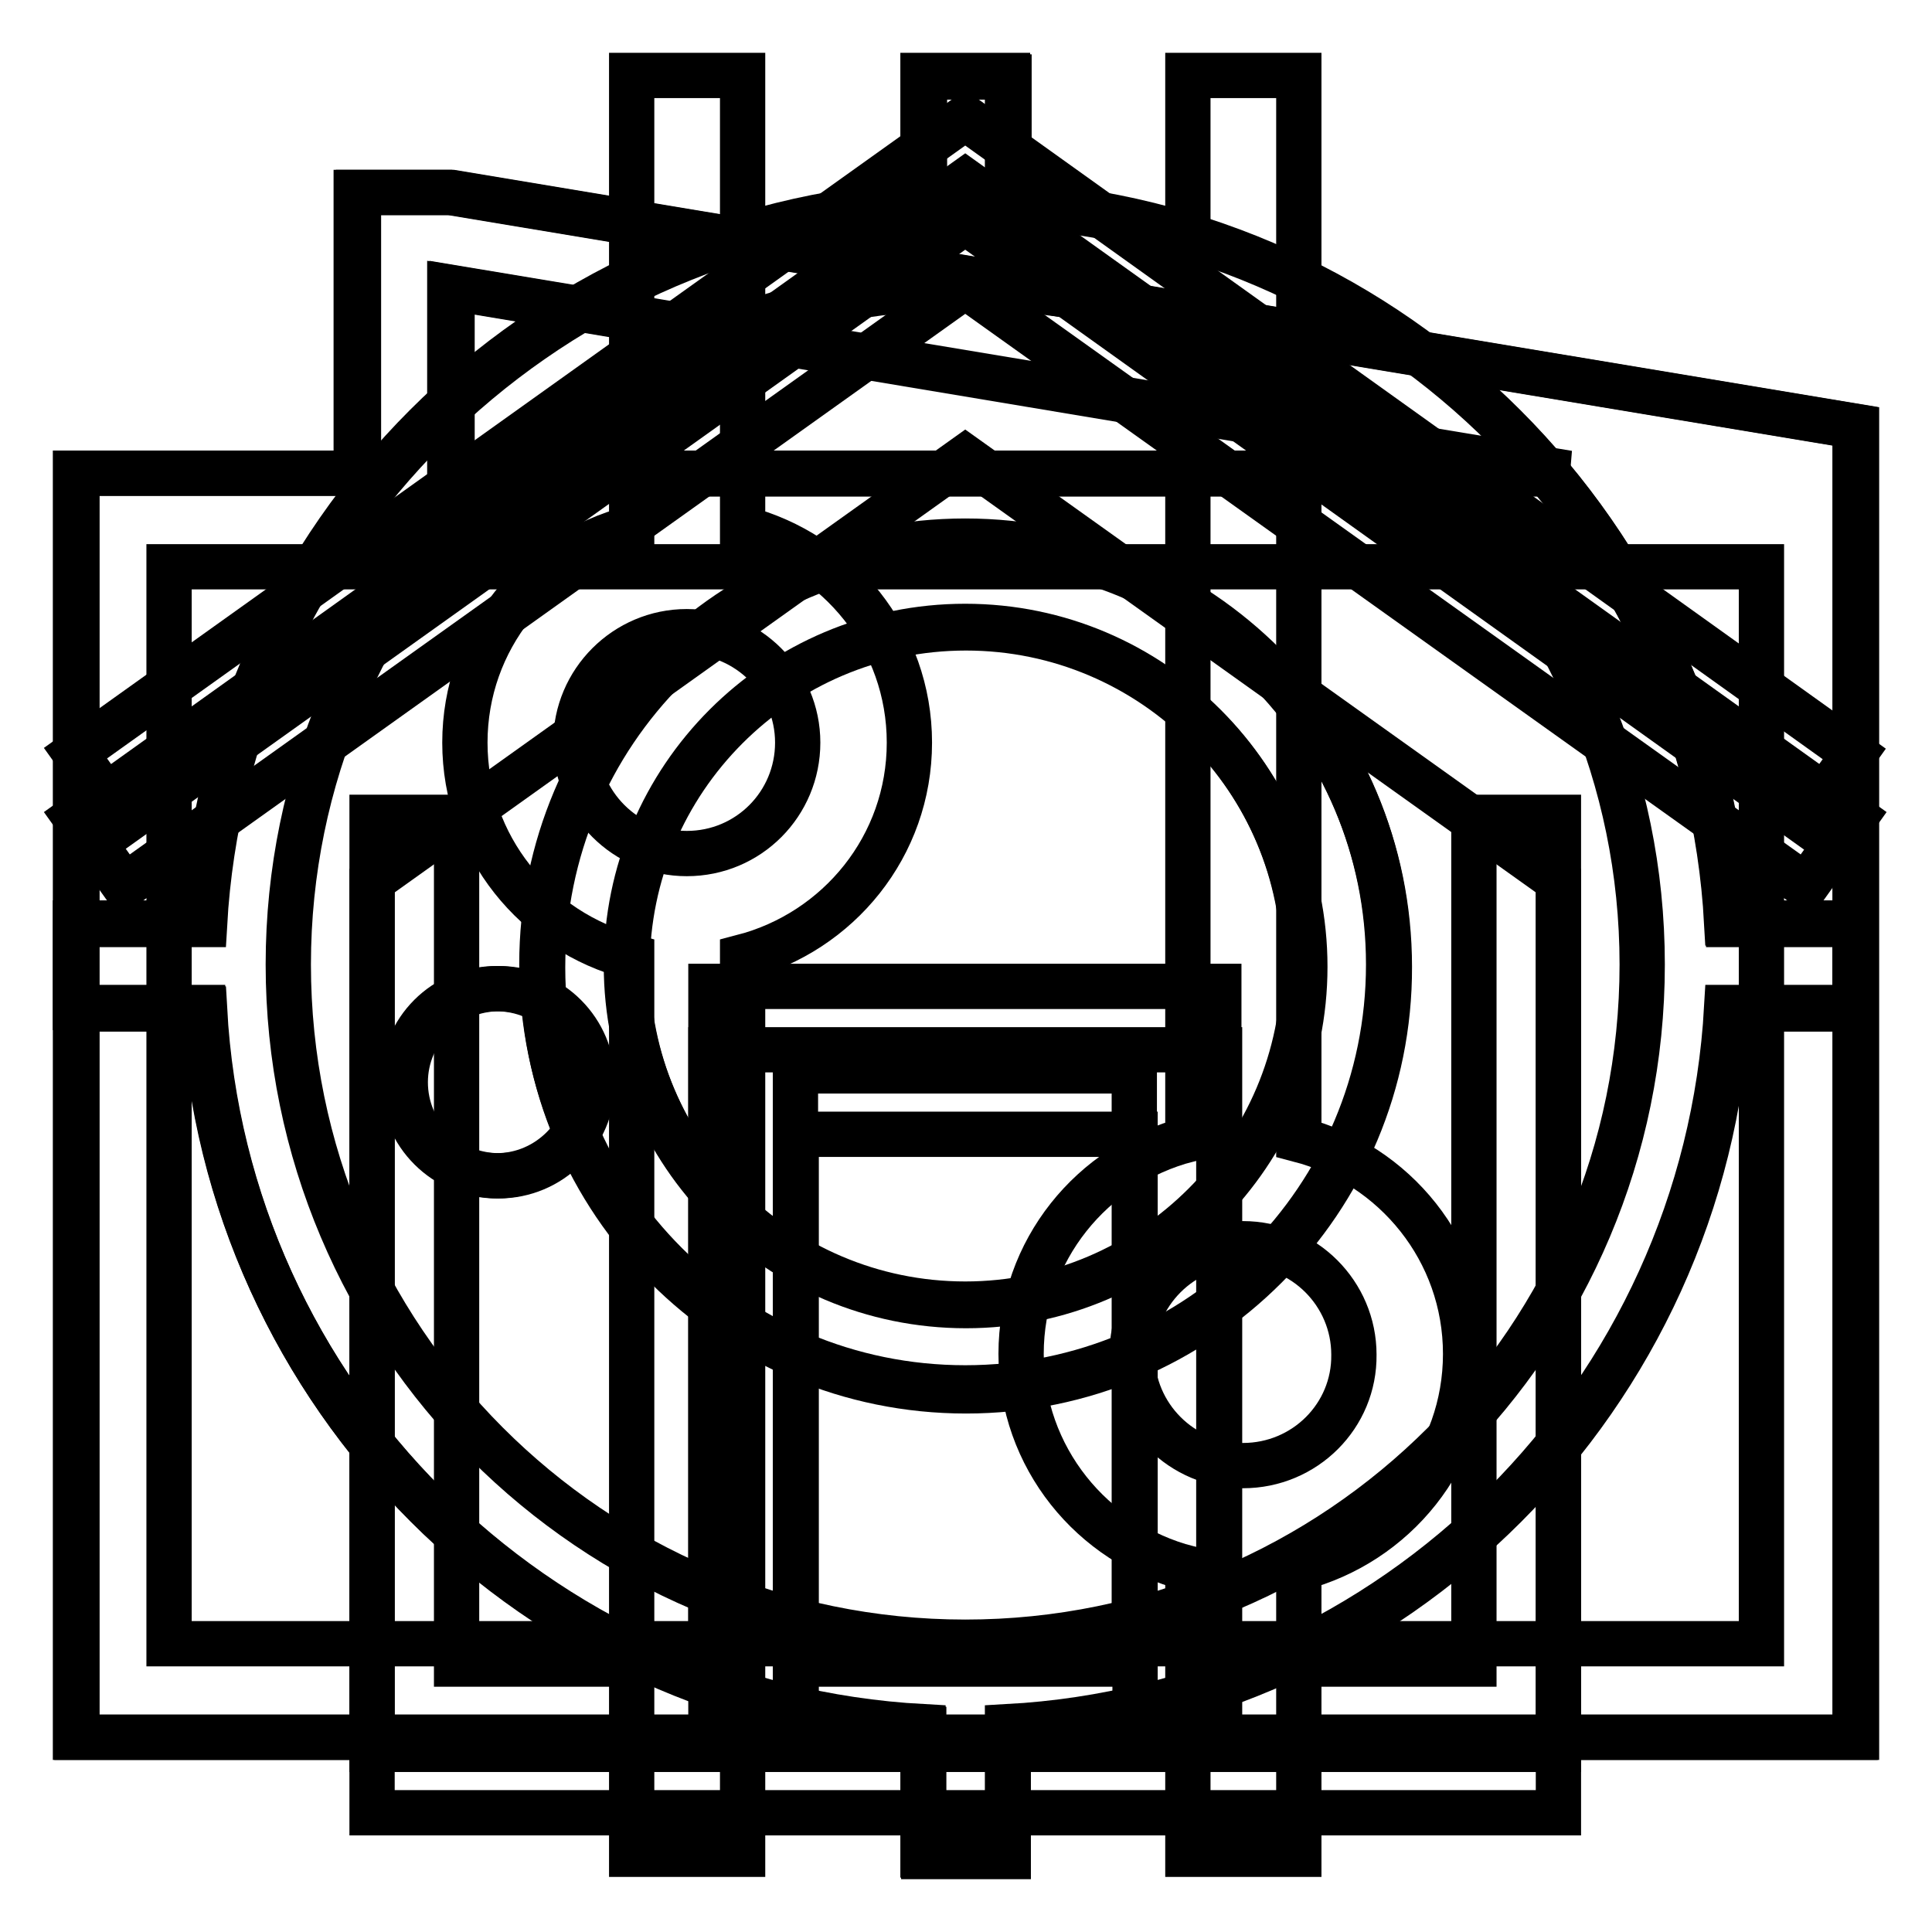 <?xml version="1.0" encoding="utf-8"?>
<!-- Svg Vector Icons : http://www.onlinewebfonts.com/icon -->
<!DOCTYPE svg PUBLIC "-//W3C//DTD SVG 1.1//EN" "http://www.w3.org/Graphics/SVG/1.1/DTD/svg11.dtd">
<svg version="1.1" xmlns="http://www.w3.org/2000/svg" xmlns:xlink="http://www.w3.org/1999/xlink" x="0px" y="0px" viewBox="0 0 256 256" enable-background="new 0 0 256 256" xml:space="preserve">
<g><g><path stroke-width="6" fill-opacity="0" stroke="#000000"  d="M59.9,25.5H47.5v37.2H10.2v167.5H246V56.5L59.9,25.5z M66.1,155.8c-6.8,0-12.4-5.5-12.4-12.4c0-6.8,5.6-12.4,12.4-12.4c6.9,0,12.4,5.6,12.4,12.4C78.5,150.3,72.9,155.8,66.1,155.8z M59.9,62.7V38.1l147.9,24.6H59.9L59.9,62.7z"/><path stroke-width="6" fill-opacity="0" stroke="#000000"  d="M59.6,25.5H47.2v37.2H10v167.5h235.8V56.5L59.6,25.5z M59.6,38.1l147.9,24.7H59.6V38.1z M233.4,217.8h-211V75.1h211V217.8z"/><path stroke-width="6" fill-opacity="0" stroke="#000000"  d="M65.8,155.8c6.8,0,12.4-5.6,12.4-12.4c0-6.9-5.6-12.4-12.4-12.4c-6.9,0-12.4,5.5-12.4,12.4C53.4,150.3,59,155.8,65.8,155.8z"/><path stroke-width="6" fill-opacity="0" stroke="#000000"  d="M128,83.2c-24.8,0-44.9,20.2-44.9,44.9c0,24.8,20.1,44.9,44.9,44.9c24.8,0,44.9-20.2,44.9-44.9C172.9,103.4,152.8,83.2,128,83.2z"/><path stroke-width="6" fill-opacity="0" stroke="#000000"  d="M245.9,122.5h-17c-2.8-51.3-43.9-92.4-95.2-95.3v-17h-11.2v17C71.1,30.1,30,71.2,27.1,122.5h-17v11.2h17c2.8,51.3,43.9,92.4,95.3,95.3v17h11.2v-17c51.3-2.8,92.4-43.9,95.3-95.3h17L245.9,122.5L245.9,122.5z M128,184.3c-31,0-56.1-25.1-56.1-56.1C71.9,97.1,97,72,128,72s56.1,25.1,56.1,56.1C184.2,159.1,159,184.3,128,184.3z"/><path stroke-width="6" fill-opacity="0" stroke="#000000"  d="M127.9,71.7c-31,0-56.1,25.1-56.1,56.1c0,31,25.1,56.1,56.1,56.1c31,0,56.1-25.1,56.1-56.1C184,96.9,158.9,71.7,127.9,71.7z M127.9,172.8c-24.8,0-44.9-20.2-44.9-44.9c0-24.8,20.1-44.9,44.9-44.9c24.8,0,44.9,20.2,44.9,44.9C172.8,152.6,152.6,172.8,127.9,172.8z"/><path stroke-width="6" fill-opacity="0" stroke="#000000"  d="M228.8,122.3C226,71,184.8,29.8,133.5,27V10h-11.2v17C70.9,29.8,29.8,71,27,122.3H10v11.2h17c2.8,51.3,43.9,92.5,95.3,95.3v17h11.2v-17c51.3-2.8,92.4-43.9,95.3-95.3h17v-11.2H228.8L228.8,122.3z M127.9,217.6c-49.5,0-89.7-40.3-89.7-89.8c0-49.5,40.3-89.7,89.7-89.7c49.5,0,89.7,40.3,89.7,89.7C217.6,177.4,177.4,217.6,127.9,217.6z"/><path stroke-width="6" fill-opacity="0" stroke="#000000"  d="M49.3,116.7v123.5h157.2V116.7l-78.6-56.1L49.3,116.7z M161.6,228.9h-11.2v-78.6h-44.9v78.6H94.2v-89.8h67.4V228.9L161.6,228.9z"/><path stroke-width="6" fill-opacity="0" stroke="#000000"  d="M127.9,15.6L10,99.8l6.5,9.1l111.4-79.5L239.2,109l6.5-9.1L127.9,15.6z"/><path stroke-width="6" fill-opacity="0" stroke="#000000"  d="M195.2,220.5h-33.7v-89.8H94.2v89.8H60.5V108.3H49.3v123.5h157.2V108.3h-11.2V220.5L195.2,220.5z M150.3,220.5h-44.9v-78.6h44.9V220.5z"/><path stroke-width="6" fill-opacity="0" stroke="#000000"  d="M127.9,24L10,108.3l6.5,9.1l111.4-79.5l111.4,79.5l6.5-9.1L127.9,24z"/><path stroke-width="6" fill-opacity="0" stroke="#000000"  d="M172.1,151V10h-14.7v141c-12.7,3.3-22.1,14.7-22.1,28.4c0,13.7,9.4,25.1,22.1,28.4v37.9h14.7v-37.9c12.7-3.3,22.1-14.7,22.1-28.4C194.2,165.7,184.8,154.3,172.1,151z M164.7,194.2c-8.1,0-14.7-6.6-14.7-14.7c0-8.1,6.6-14.7,14.7-14.7c8.1,0,14.7,6.6,14.7,14.7C179.5,187.6,172.9,194.2,164.7,194.2z"/><path stroke-width="6" fill-opacity="0" stroke="#000000"  d="M98.4,70V10H83.7v60C71,73.3,61.6,84.7,61.6,98.4c0,13.7,9.4,25.1,22.1,28.4v118.9h14.7V126.8c12.7-3.3,22.1-14.7,22.1-28.4C120.5,84.7,111.1,73.3,98.4,70z M91,113.1c-8.1,0-14.7-6.6-14.7-14.7S82.9,83.7,91,83.7s14.7,6.6,14.7,14.7S99.2,113.1,91,113.1z"/></g></g>
</svg>